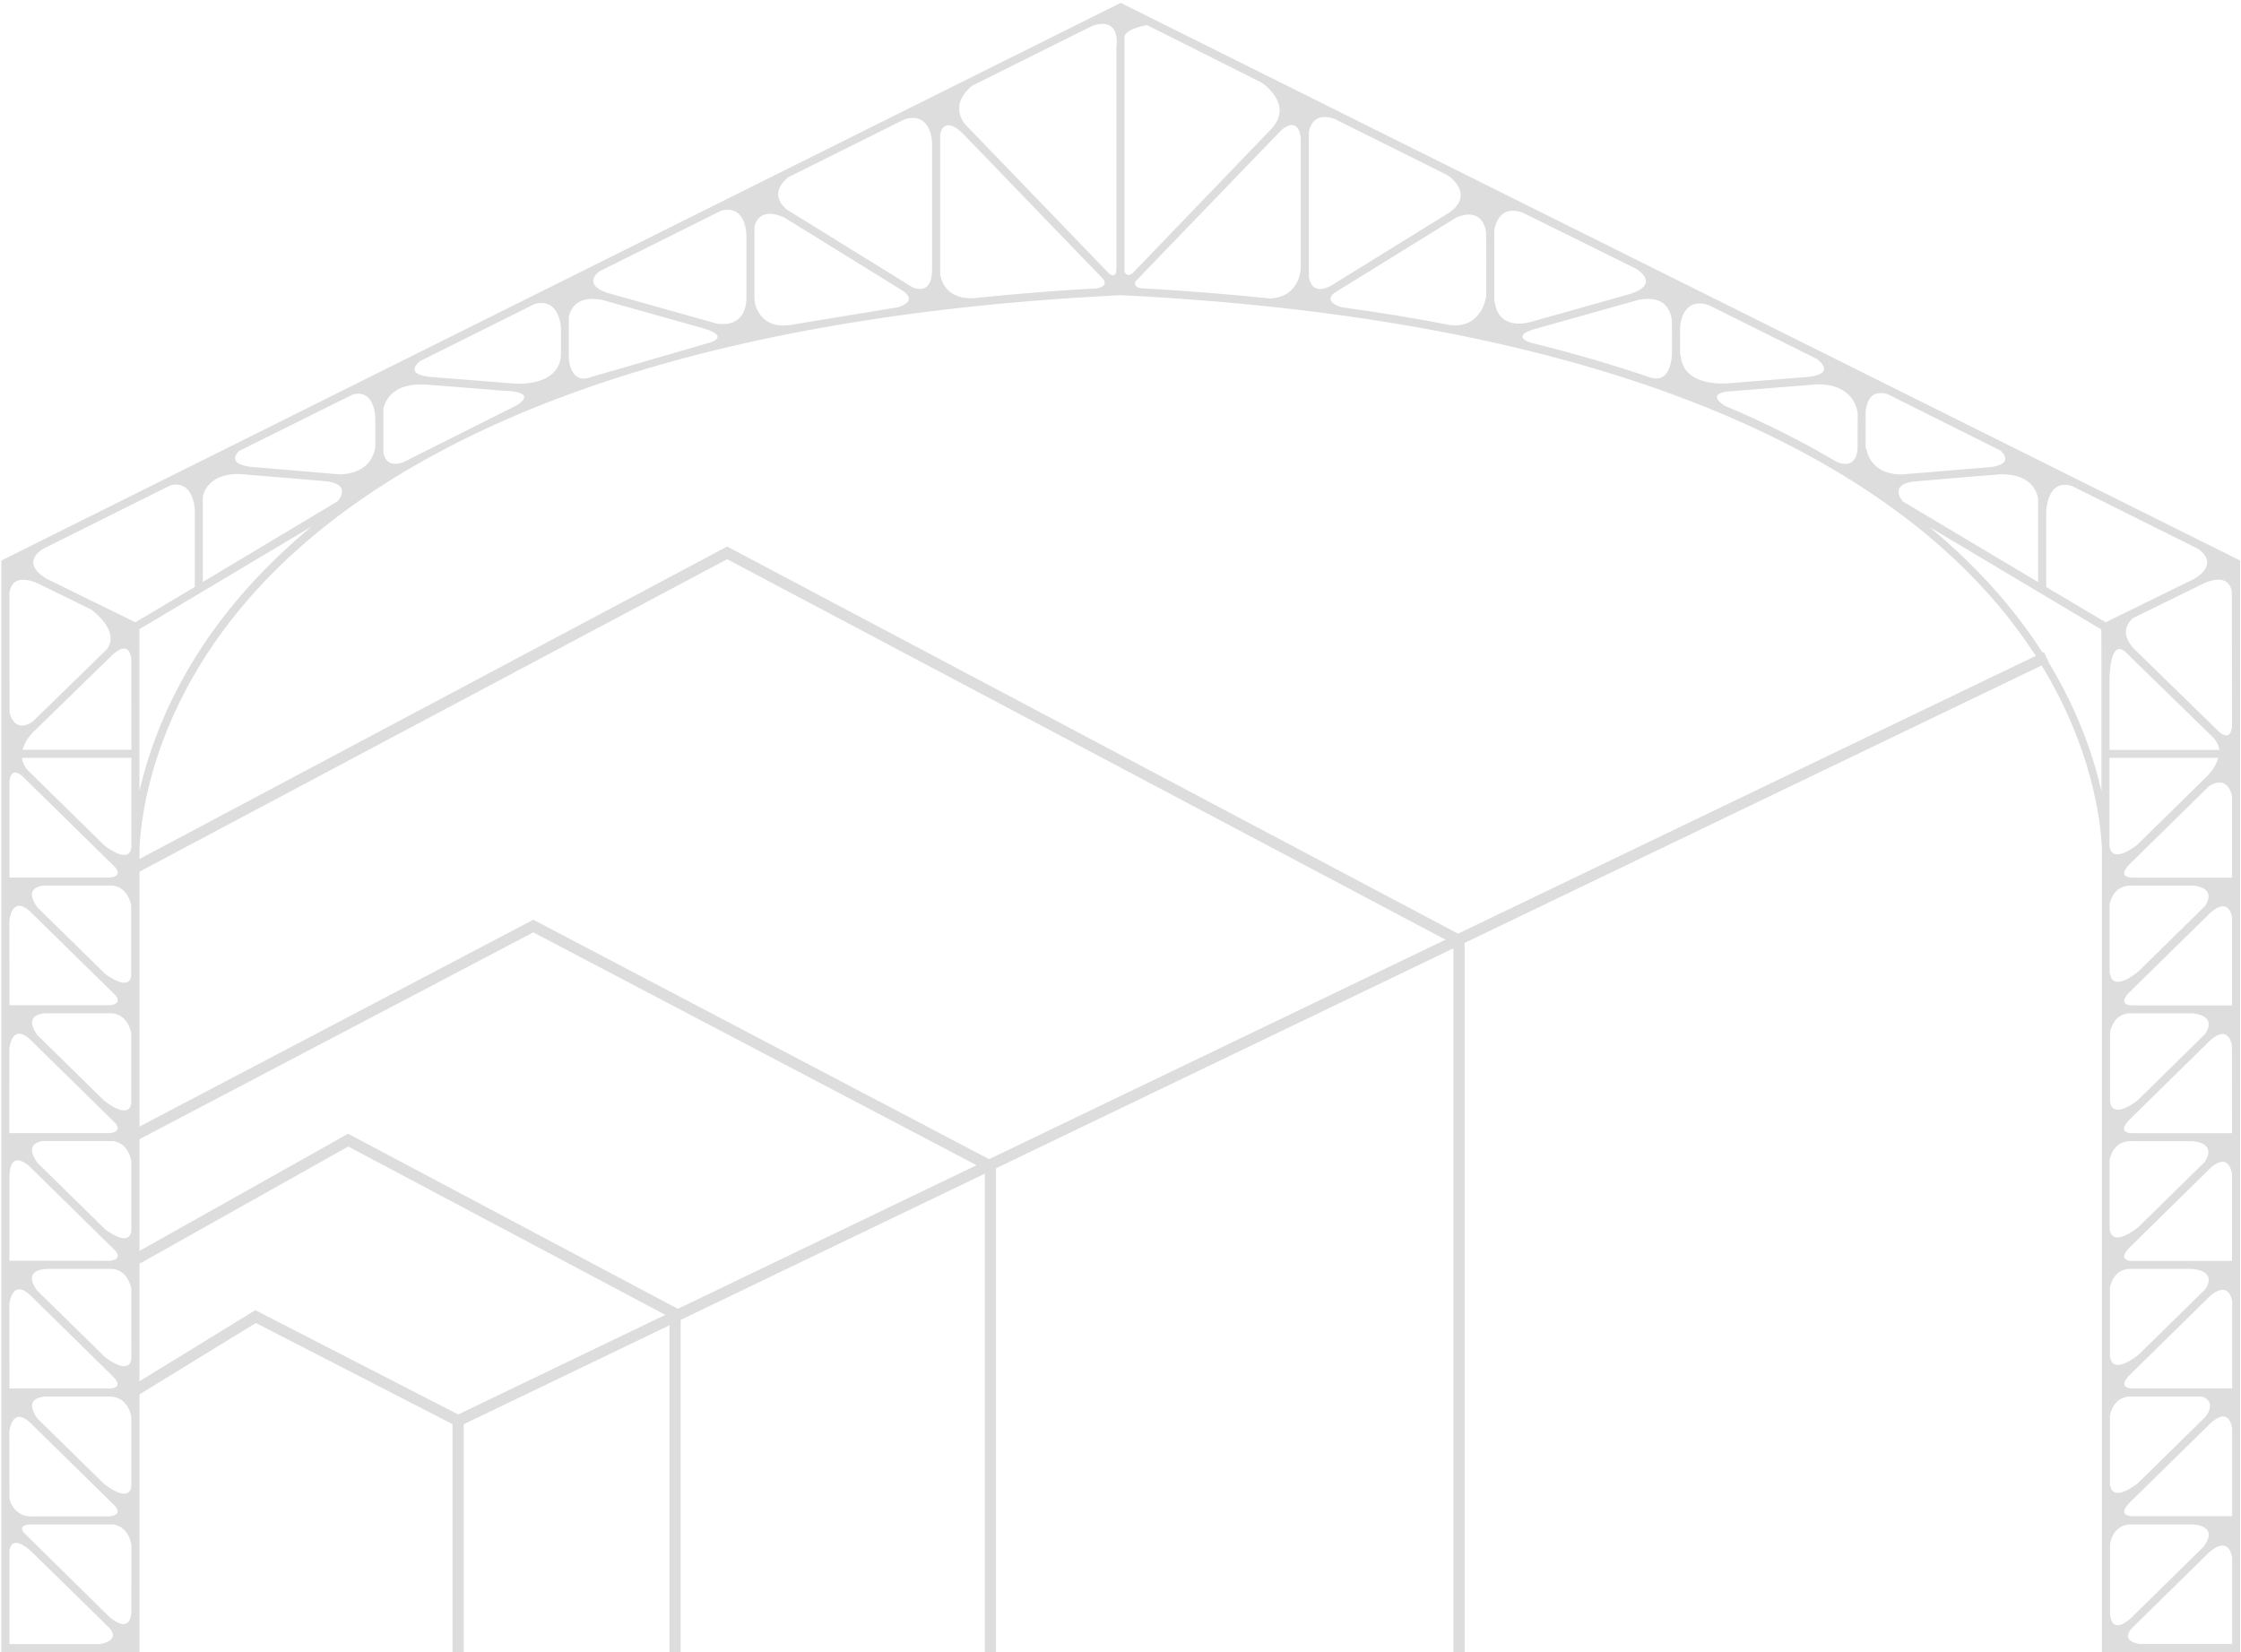 <?xml version="1.0" encoding="UTF-8"?> <svg xmlns="http://www.w3.org/2000/svg" width="1001" height="738" viewBox="0 0 1001 738" fill="none"> <g clip-path="url(#clip0_505_119904)"> <path d="M502.388 2.171L500.587 1.289L498.787 2.171L0.605 250.389V738H62.313V378.828C63.051 362.784 69.102 314.167 113.649 264.578C162.428 210.307 269.134 143.233 500.587 131.853C732.041 143.233 838.764 210.307 887.526 264.578C894.73 272.566 901.35 281.063 907.333 290.003C907.459 290.147 907.711 290.507 907.819 290.669C909.103 292.413 910.258 294.249 911.276 296.161C934.45 333.65 938.285 366.386 938.88 378.99V738H1000.61V250.389L502.388 2.171ZM4.207 264.812C5.341 256.619 13.084 258.96 16.811 260.544L40.67 272.248C43.334 274.229 53.13 282.242 47.872 289.895L14.434 322.486C5.845 327.888 4.243 318.039 4.243 318.039L4.207 264.812ZM4.207 348.865C4.963 343.157 8.24 345.174 9.987 346.705L51.509 387.471C54.66 391.342 50.141 391.901 48.862 391.991H4.207V348.865ZM4.207 563.141V525.165C4.369 523.905 4.207 514.037 12.58 520.448L51.527 558.693C54.787 562.709 49.727 563.141 48.718 563.195L4.207 563.141ZM7.196 566.742L6.926 566.868L6.8 566.742H7.196ZM46.576 548.736L16.703 519.403C11.697 512.417 15.551 510.292 18.828 509.698H50.411C56.677 510.526 58.316 516.702 58.658 518.557V550.122C57.307 557.505 46.576 548.844 46.576 548.844V548.736ZM46.576 491.71L16.595 462.269C11.031 454.328 16.973 452.87 20.287 452.618H50.123C56.587 453.32 58.262 459.64 58.622 461.513V493.024C57.343 500.227 47.26 492.268 46.684 491.746L46.576 491.71ZM46.738 434.81L16.703 405.315C11.301 397.843 16.055 396.006 19.458 395.574H50.357C56.623 396.42 58.262 402.578 58.604 404.433V436.034C57.487 442.804 48.232 435.98 46.774 434.846L46.738 434.81ZM4.171 411.239C4.171 411.239 5.197 399.679 13.354 407.08L51.401 444.407C54.498 448.008 50.879 448.873 49.241 449.035H4.225L4.171 411.239ZM7.052 452.654L6.854 452.744V452.654H7.052ZM4.171 468.427C4.171 468.427 5.287 455.823 14.398 465.258L51.456 501.631C54.607 505.503 50.087 506.079 48.809 506.169H4.153L4.171 468.427ZM4.171 582.606C4.171 582.606 5.287 570.001 14.398 579.437L50.411 614.819C54.589 618.888 51.581 620.023 49.691 620.221H4.207L4.171 582.606ZM6.926 623.858H6.818H6.926ZM4.171 639.578C4.171 639.578 5.287 626.973 14.398 636.409L51.491 672.835C54.751 676.851 49.691 677.283 48.682 677.337H14.902C12.423 677.601 9.937 676.91 7.949 675.405C5.962 673.899 4.624 671.692 4.207 669.234L4.171 639.578ZM44.613 734.399H4.207V692.588C5.359 685.728 11.805 691.004 14.236 693.273L15.155 694.173L46.684 725.054L48.953 727.286C53.886 733.211 44.757 734.309 44.649 734.399H44.613ZM58.676 720.606C57.65 730.474 48.827 722.227 48.827 722.227L10.671 684.648C9.663 683.441 8.744 681.496 12.904 680.938H50.465C57.181 681.875 58.55 688.969 58.712 690.157L58.676 720.606ZM58.676 663.904C57.65 671.935 46.54 662.914 46.54 662.914L16.721 633.636C11.319 626.037 16.253 624.254 19.656 623.858H47.782C48.286 623.832 48.791 623.832 49.295 623.858H49.565C57.055 624.272 58.568 631.961 58.676 633.185V663.904ZM58.676 606.95C57.776 613.937 49.277 608.031 47.062 606.356L16.451 576.339C9.249 565.932 22.177 566.814 22.177 566.814H50.465C56.677 567.678 58.316 573.819 58.658 575.673V591.231L58.676 606.95ZM58.676 378.558C57.667 386.337 47.26 378.162 46.576 377.603L12.526 344.184C11.031 342.636 10.078 340.646 9.807 338.512H58.676V378.558ZM58.676 334.91H10.059C10.94 332.025 12.502 329.394 14.614 327.24L15.929 325.961L50.285 292.47C57.163 286.293 58.424 292.181 58.658 294.27L58.676 334.91ZM60.477 277.974L20.683 258.456C8.366 250.929 19.458 245.041 19.458 245.041L76.034 216.843C86.676 214.088 87.018 227.827 87.018 227.827V262.165L60.477 277.974ZM110.894 262.291C80.284 296.341 67.679 330.013 62.277 353.367V281.053L139.182 235.209C129.093 243.527 119.632 252.579 110.876 262.291H110.894ZM150.778 223.937L90.601 259.95V221.777C91.519 217.959 94.833 211.765 106.681 211.711L144.098 214.826C158.323 215.727 150.76 223.937 150.76 223.937H150.778ZM167.668 187.565V199.845C165.868 209.568 157.621 211.747 151.841 211.909L111.993 208.524C101.747 207.264 105.438 202.762 106.771 201.448L157.801 176.113C167.992 173.808 167.65 187.565 167.65 187.565H167.668ZM231.033 180.938L180.255 206.399C174.133 208.776 172.008 205.481 171.252 202.384V182.577C172.224 178.417 175.951 170.891 190.32 171.773L225.451 174.582H226.279L228.872 174.78C239.352 176.113 231.015 180.938 231.015 180.938H231.033ZM250.569 158.718V158.809C249.651 170.459 236.579 171.539 230.618 171.413L191.527 168.298C181.893 167.037 185.441 163.076 187.511 161.347L238.955 135.724C250.245 132.969 250.569 146.726 250.569 146.726V158.718ZM317.193 152.992C316.545 153.227 263.984 168.424 263.984 168.424C258.474 170.567 255.917 167.307 254.747 163.778C254.284 162.311 254.059 160.779 254.081 159.241V141.468C254.981 137.489 258.258 131.691 269.368 134.068L314.564 146.78C326.214 150.309 317.265 152.992 317.265 152.992H317.193ZM333.399 134.158C332.57 144.836 324.611 145.268 320.11 144.547L270.953 130.719C261.823 127.405 265.245 123.192 267.64 121.247L322.181 94.076C333.489 91.267 333.399 105.096 333.399 105.096V134.158ZM400.832 137.291L352.828 145.196C343.824 146.528 339.773 141.828 338.008 137.885C337.324 136.293 336.981 134.576 337 132.843V101.206C337.81 97.929 340.727 92.887 350.289 97.137L402.039 129.134C411.51 134.554 400.94 137.291 400.94 137.291H400.832ZM416.336 120.023C416.444 129.962 411.186 129.8 407.693 128.396L351.387 93.572C343.608 86.909 349.838 80.967 352.107 79.166L404.146 53.237C416.12 49.744 416.336 63.753 416.336 63.753V120.023ZM489.46 128.846L485.642 129.062H485.372C469.25 130.034 453.531 131.301 438.213 132.861L438.898 132.753L436.485 133.041L434.846 133.204C423.934 133.708 420.801 126.955 419.937 122.652V59.918C420.639 56.893 423.016 52.949 429.895 59.468L492.755 124.632L492.917 124.831C494.591 127.351 492.016 128.468 489.64 128.846H489.46ZM498.679 20.43V120.113C498.679 123.516 496.878 123.192 495.618 122.418L430.669 55.074C425.015 46.809 431.551 40.435 434.27 38.256L488.289 11.373C491.692 10.31 499.669 8.924 498.787 20.43H498.679ZM744.285 126.775L732.725 121.013L744.285 126.775ZM502.28 121.517V16.306C503.018 12.705 512.328 11.211 512.328 11.211L563.25 36.743C563.25 36.743 577.997 46.035 568.237 57.217L505.845 122.094C503.829 123.588 502.802 122.526 502.388 121.517H502.28ZM581.04 119.483C581.04 119.483 581.04 132.735 567.157 133.329C548.61 131.385 529.464 129.854 509.717 128.738C506.638 128.36 506.8 126.685 507.178 125.695L572.613 57.865C580.716 51.635 581.04 62.006 581.04 62.006V119.483ZM584.641 124.182V58.801C585.451 54.966 588.044 50.302 596.183 53.147L645.845 77.888C646.442 78.186 647.009 78.542 647.537 78.95C650.184 81.057 657.063 87.809 647.753 94.706L596.165 126.613C596.165 126.613 586.658 133.582 584.749 124.182H584.641ZM663.869 132.195C663.869 132.195 662.176 147.068 647.483 145.16C631.962 142.147 615.9 139.506 599.298 137.237C597.786 136.805 591.61 134.788 595.697 131.043L650.706 97.029C663.311 92.095 663.815 104.231 663.815 104.231L663.869 132.195ZM667.47 134.77V102.665C668.281 98.415 670.945 91.861 680.075 94.958L731.033 120.167C731.033 120.167 742.611 127.099 727.125 131.601L684.558 143.575L683.172 143.971C679.48 144.89 669.091 146.276 667.668 134.698L667.47 134.77ZM746.842 157.458C746.842 159.097 746.41 172.151 736.668 168.37L738.901 169.216C721.435 163.214 702.949 157.812 683.442 153.01H683.604C683.604 153.01 674.601 150.273 685.206 147.068L686.611 146.672L731.915 133.942C747.689 130.917 746.806 144.746 746.806 144.746L746.842 157.458ZM750.443 158.772V146.168C750.659 143.395 752.244 132.447 763.57 136.409L762.904 136.084L811.521 160.339C812.781 161.257 820.11 167.001 807.56 168.37L805.093 168.568L771.295 171.269C766.019 171.557 751.596 171.053 750.732 158.772H750.443ZM827.763 210.793L825.62 209.496L827.781 210.775L827.763 210.793ZM829.725 200.601C829.419 203.914 827.925 209.136 820.722 206.489C804.455 196.881 787.543 188.41 770.106 181.136L770.538 181.298C770.538 181.298 762.057 176.419 770.989 174.942L811.647 171.683C827.6 171.521 829.545 182.487 829.779 184.63L829.725 200.601ZM833.327 200.151V184.287C833.615 180.2 835.271 173.664 843.176 176.077L893.594 201.285C893.972 201.61 900.094 206.993 889.632 208.596L848.884 211.981C843.392 211.783 835.361 209.766 833.561 200.151H833.327ZM856.609 214.934L893.612 211.837C907.026 211.693 909.818 219.274 910.394 222.929V260.022L838.188 216.987L849.928 223.973C849.928 223.973 842.564 215.727 856.807 214.934H856.609ZM938.664 294.162V353.439C933.388 330.031 920.657 296.395 890.047 262.345C881.282 252.652 871.808 243.624 861.705 235.335L938.61 281.18L938.664 294.162ZM913.995 262.219V228.799C913.995 228.799 914.139 213.494 925.537 217.113L982.041 245.275C984.49 247.076 990.288 252.387 980.042 258.6L940.554 277.974L913.995 262.219ZM991.134 334.964H942.265V303.633C942.265 302.319 942.427 284.961 949.467 291.317L988.451 329.328C989.99 330.829 991 332.787 991.332 334.91L991.134 334.964ZM984.976 347.569L954.671 377.333C954.671 377.333 943.111 386.877 942.229 377.567V338.512H990.846C989.983 341.408 988.433 344.052 986.326 346.218L984.994 347.533L984.976 347.569ZM942.319 434.954V403.983C942.607 402.398 944.12 396.294 950.656 395.61H979.988C983.013 395.988 989.423 397.591 985.03 404.613L954.599 434.504L954.707 434.305C954.707 434.305 943.723 443.489 942.517 434.936L942.319 434.954ZM953.123 509.752H979.412C982.149 510.004 989.748 511.409 984.814 519.025L954.725 548.556V548.466C954.725 548.466 943.561 557.667 942.337 549.132V518.125C942.643 516.486 944.138 510.22 951.016 509.734H953.087L953.123 509.752ZM985.084 575.853L954.779 605.6L954.905 605.402C954.905 605.402 943.345 614.927 942.463 605.636V591.141V575.133C942.751 573.53 944.263 567.498 950.728 566.796H978.584C978.584 566.796 990.702 566.976 985.084 575.853ZM985.246 632.753L954.905 662.554C954.905 662.554 943.345 672.079 942.463 662.788V632.555C942.463 632.555 943.309 624.92 950.386 623.858H983.752C986.579 624.938 989.009 627.351 985.228 632.861L985.246 632.753ZM942.517 492.016V460.973C942.805 459.424 944.318 453.554 950.44 452.654H978.962C980.87 452.762 990.234 453.698 985.012 461.855L954.869 491.458C954.203 492.052 943.687 500.335 942.517 492.088V492.016ZM942.517 720.696V689.707C942.517 689.707 943.417 681.55 951.178 680.938H979.034C979.034 680.938 991.638 680.938 984.292 690.896L951.88 722.749C950.728 723.775 943.399 730.564 942.463 720.768L942.517 720.696ZM997.04 734.327H955.734C955.734 734.327 947.163 733.409 951.97 727.593L986.813 693.381C996.05 685.35 997.04 695.938 997.04 695.938V734.327ZM997.04 677.265H952.204C950.26 677.175 946.262 676.419 951.268 671.215L987.407 635.742C996.104 627.784 997.04 638.137 997.04 638.137V677.265ZM997.04 620.185H953.141C953.141 620.185 945.506 620.707 950.692 614.783L987.335 578.77C995.222 572.306 996.788 579.635 997.04 581.273V620.185ZM996.986 563.249H953.087C953.087 563.249 945.128 563.789 950.962 557.505L987.983 521.132C995.186 515.388 996.734 522.644 996.986 524.265V563.249ZM996.986 506.187H951.97C949.972 506.061 946.298 505.214 951.178 500.155L987.731 464.25C995.149 458.164 996.734 465.564 996.95 467.203L996.986 506.187ZM996.986 449.107H953.087C953.087 449.107 945.398 449.629 950.674 443.705L987.605 407.458C994.411 401.66 996.446 406.954 996.986 409.385V449.107ZM996.986 392.045H953.087C953.087 392.045 945.074 392.603 950.998 386.265L986.795 351.098C995.366 345.822 996.986 355.582 996.986 355.582V392.045ZM996.986 324.719C996.248 330.229 993.151 328.518 991.35 327.024L952.781 289.39C946.01 281.594 952.006 276.786 952.781 276.102L984.922 260.328C988.757 258.744 995.726 257.033 996.896 264.308L996.986 324.719Z" fill="#DDDDDD"></path> <path d="M914.03 293.488L204.621 634.625V749" stroke="#DDDDDD" stroke-width="5"></path> <path d="M651.716 763.5V420.122L324.794 246.97L59.897 387.818" stroke="#DDDDDD" stroke-width="5"></path> <path d="M442.382 775.5V520.913L238.217 413.662L58.603 507.992" stroke="#DDDDDD" stroke-width="5"></path> <path d="M301.534 752.5V586.814L155.517 509.283L61.188 562.263" stroke="#DDDDDD" stroke-width="5"></path> <path d="M204.621 634.625L114.167 588.106L57.312 622.995" stroke="#DDDDDD" stroke-width="5"></path> </g> <defs> <clipPath id="clip0_505_119904"> <rect width="1001" height="738" fill="white"></rect> </clipPath> </defs> </svg> 